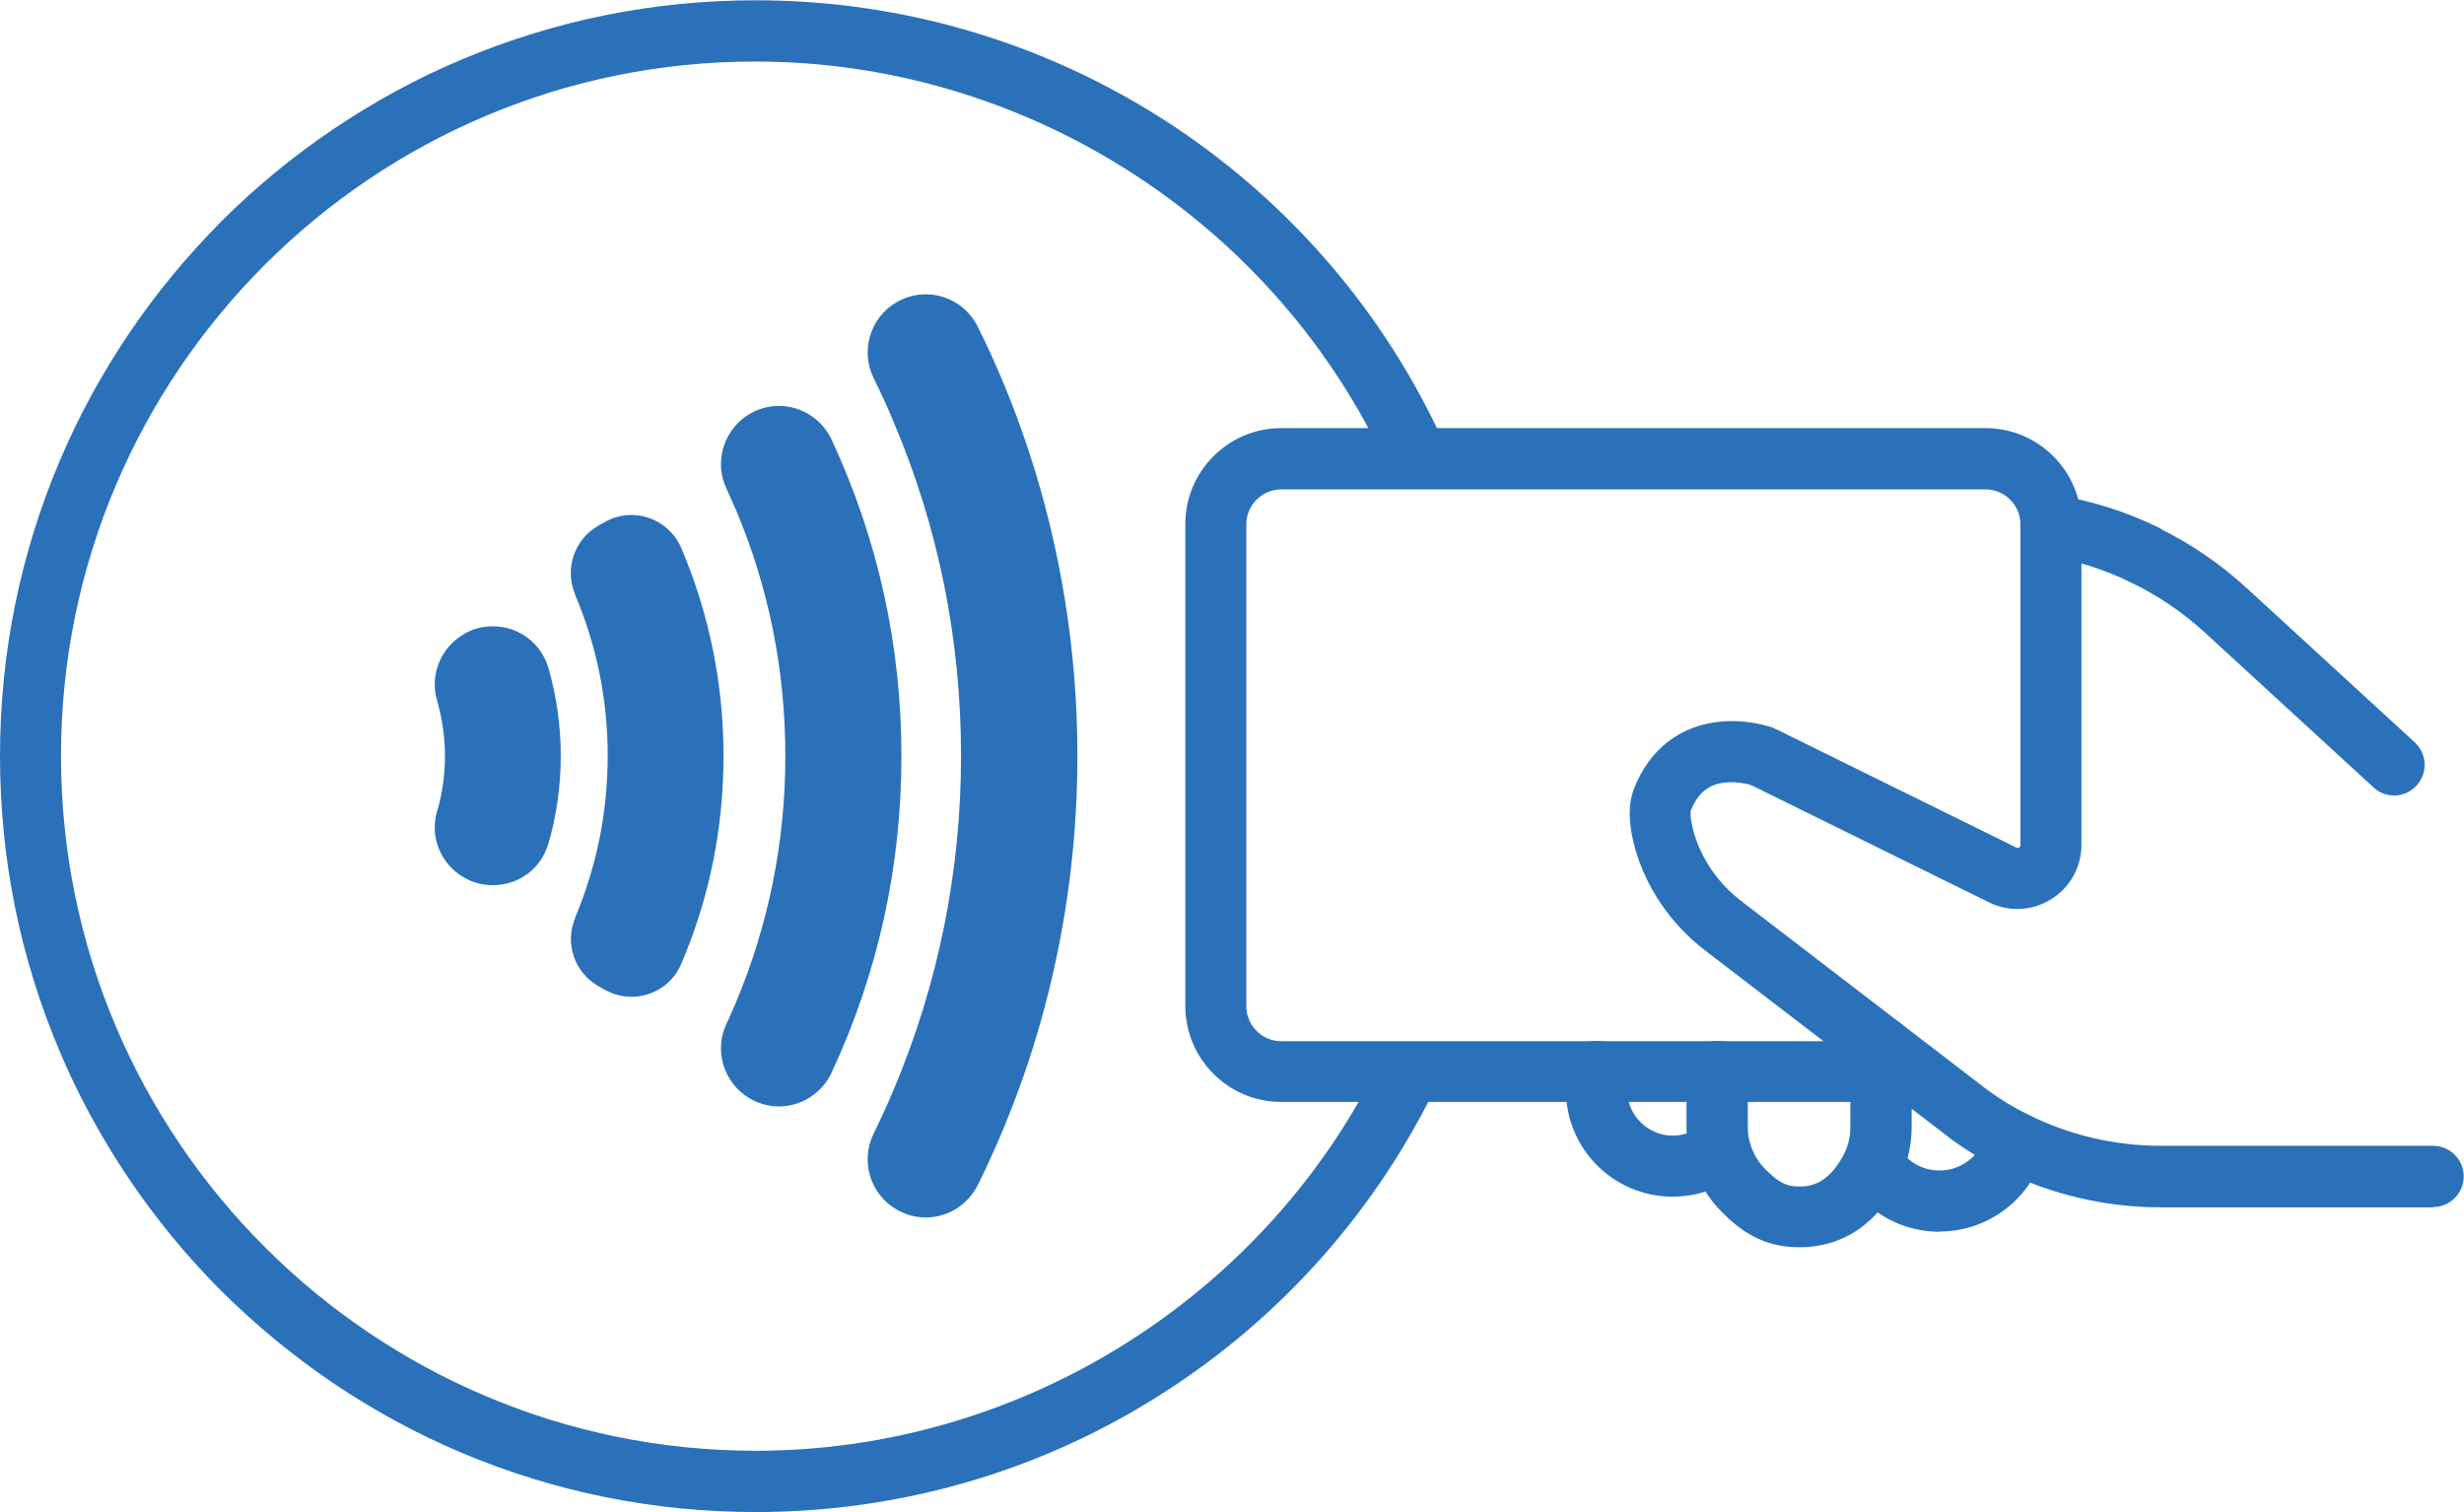 <?xml version="1.0" encoding="UTF-8"?>
<svg id="Layer_2" data-name="Layer 2" xmlns="http://www.w3.org/2000/svg" viewBox="0 0 87.66 53.79">
  <defs>
    <style>
      .cls-1 {
        fill: #2a71b9;
      }
    </style>
  </defs>
  <g id="Layer_1-2" data-name="Layer 1">
    <g>
      <g>
        <path class="cls-1" d="M20.46,21.16c.77,1.81,1.16,3.74,1.16,5.73s-.39,3.92-1.15,5.73v.02c-.39.9-.04,1.94.8,2.43l.23.13c.3.17.62.26.96.26.78,0,1.48-.46,1.78-1.18,1-2.34,1.5-4.82,1.5-7.39s-.51-5.05-1.5-7.39c-.31-.72-1.01-1.18-1.78-1.18-.34,0-.66.09-.96.26l-.23.13c-.84.49-1.19,1.53-.81,2.43h0Z"/>
        <path class="cls-1" d="M26.17,18.11c1.18,2.78,1.77,5.74,1.77,8.79s-.6,6.01-1.77,8.79c-.1.24-.21.48-.33.74-.45.96-.08,2.12.84,2.65.31.18.67.28,1.03.28.8,0,1.53-.47,1.87-1.19,1.65-3.54,2.49-7.33,2.49-11.27s-.84-7.73-2.49-11.27c-.34-.72-1.07-1.19-1.87-1.19-.36,0-.72.1-1.03.28-.92.53-1.29,1.7-.84,2.65.11.24.22.49.33.74Z"/>
        <path class="cls-1" d="M31.8,15.03c1.59,3.75,2.39,7.74,2.39,11.86s-.81,8.11-2.39,11.86c-.22.52-.46,1.05-.72,1.58-.48.97-.12,2.16.82,2.7.31.18.67.28,1.03.28.79,0,1.5-.44,1.86-1.16,1.15-2.33,2.03-4.78,2.62-7.3.61-2.59.92-5.27.92-7.96s-.31-5.36-.92-7.96c-.59-2.52-1.47-4.98-2.62-7.3-.35-.71-1.06-1.16-1.86-1.16-.36,0-.72.1-1.03.28-.94.54-1.3,1.73-.82,2.7.26.52.5,1.05.72,1.58Z"/>
        <path class="cls-1" d="M19.51,30.02c.29-1.01.44-2.06.44-3.13s-.15-2.12-.44-3.13c-.26-.88-1.05-1.48-1.98-1.48-.37,0-.71.09-1.03.28-.82.48-1.22,1.45-.95,2.36.18.64.28,1.3.28,1.97s-.09,1.34-.28,1.97c-.27.91.13,1.88.95,2.35.32.19.67.28,1.03.28.93,0,1.72-.59,1.98-1.48Z"/>
      </g>
      <path class="cls-1" d="M26.89,53.79c-3.63,0-7.15-.71-10.47-2.11-1.59-.67-3.13-1.51-4.57-2.48-1.42-.96-2.76-2.07-3.98-3.28-1.22-1.22-2.32-2.56-3.28-3.98-.97-1.44-1.81-2.97-2.48-4.57-1.4-3.32-2.11-6.84-2.11-10.47s.71-7.15,2.11-10.47c.67-1.59,1.51-3.13,2.48-4.57.96-1.42,2.07-2.76,3.28-3.98,1.22-1.22,2.56-2.32,3.98-3.28,1.44-.97,2.97-1.81,4.57-2.48,3.32-1.4,6.84-2.11,10.47-2.11,5.16,0,10.17,1.47,14.5,4.24,4.21,2.7,7.58,6.5,9.74,11l-1.96.94c-4.1-8.51-12.85-14-22.28-14C13.26,2.17,2.17,13.26,2.17,26.89s11.09,24.72,24.72,24.72c9.47,0,18.23-5.52,22.32-14.07l1.96.94c-2.16,4.52-5.53,8.34-9.75,11.05-4.33,2.79-9.36,4.26-14.53,4.26Z"/>
      <path class="cls-1" d="M86.57,42.95h-9.71c-1.95,0-3.91-.46-5.65-1.33-.62-.31-1.22-.68-1.79-1.09,0,0-.01-.01-.02-.02l-8.74-6.7c-1.23-.94-2.12-2.26-2.51-3.7-.22-.83-.23-1.5-.02-2.05.55-1.41,1.65-2.26,3.09-2.39,1-.09,1.82.2,1.91.24l-.75,2.04h0s-.5-.17-1.03-.11c-.58.07-.95.38-1.2,1,0,.02-.04.21.09.7.26.98.88,1.89,1.74,2.54l8.72,6.69c.46.34.96.64,1.47.89,1.45.72,3.06,1.1,4.68,1.1h9.71c.6,0,1.09.49,1.09,1.09s-.49,1.09-1.09,1.09Z"/>
      <path class="cls-1" d="M68.06,39.2h-22.48c-1.88,0-3.41-1.53-3.41-3.41v-17.15c0-1.88,1.53-3.41,3.41-3.41h25.06c1.88,0,3.41,1.53,3.41,3.41v11.41c0,.79-.4,1.52-1.08,1.94-.67.42-1.5.46-2.21.11l-8.48-4.18c-.54-.27-.76-.92-.49-1.46.27-.54.92-.76,1.46-.49l8.48,4.18s.05.03.1,0c.05-.03.05-.07.05-.09v-11.41c0-.68-.56-1.24-1.24-1.24h-25.06c-.68,0-1.24.56-1.24,1.24v17.15c0,.68.56,1.24,1.24,1.24h22.48c.6,0,1.09.49,1.09,1.09s-.49,1.09-1.09,1.09Z"/>
      <path class="cls-1" d="M85.18,28.3c-.26,0-.53-.09-.74-.29l-5.97-5.48c-.8-.74-1.7-1.35-2.68-1.82-.54-.26-.77-.91-.51-1.45.26-.54.91-.77,1.45-.51,1.17.56,2.25,1.3,3.21,2.18l5.97,5.48c.44.41.47,1.09.06,1.54-.21.23-.51.35-.8.35Z"/>
      <path class="cls-1" d="M76.27,20.82c-.16,0-.32-.03-.47-.11-.96-.46-1.97-.78-3.01-.95-.59-.1-1-.65-.9-1.25.1-.59.65-1,1.25-.9,1.25.2,2.46.58,3.6,1.13.54.26.77.91.51,1.45-.19.39-.58.62-.98.62Z"/>
      <path class="cls-1" d="M59.5,42.57c-2.09,0-3.79-1.7-3.79-3.79v-.66c0-.6.49-1.09,1.09-1.09s1.09.49,1.09,1.09v.66c0,.89.73,1.62,1.62,1.62.31,0,.62-.09.88-.26.5-.33,1.18-.18,1.5.32.33.5.18,1.18-.32,1.5-.61.4-1.32.61-2.06.61Z"/>
      <path class="cls-1" d="M64.01,44.37c-1.31,0-2.1-.6-2.75-1.25-.49-.49-.85-1.09-1.06-1.74-.13-.41-.2-.85-.2-1.28v-1.98c0-.6.49-1.09,1.09-1.09s1.09.49,1.09,1.09v1.98c0,.21.03.43.1.63,0,0,0,0,0,0,.1.32.28.62.52.86.48.48.75.62,1.21.62s1.03-.13,1.56-1.09c0,0,0,0,0,0,.17-.31.26-.66.26-1.02v-1.98c0-.6.49-1.09,1.09-1.09s1.09.49,1.09,1.09v1.98c0,.73-.19,1.44-.54,2.07-.37.68-.81,1.18-1.33,1.55-.62.43-1.33.65-2.13.65Z"/>
      <path class="cls-1" d="M66.92,38.33c-.6,0-1.09-.49-1.09-1.09h0c0-.6.49-1.09,1.09-1.09s1.09.49,1.09,1.09-.49,1.09-1.09,1.09Z"/>
      <path class="cls-1" d="M69.01,43.82c-.6,0-1.21-.14-1.74-.41-.52-.26-.98-.64-1.33-1.11-.36-.48-.27-1.16.2-1.52.48-.36,1.16-.27,1.52.2.32.42.81.66,1.34.66.77,0,1.45-.52,1.64-1.27.15-.58.74-.93,1.32-.78.58.15.93.74.78,1.32-.44,1.71-1.98,2.9-3.74,2.9Z"/>
    </g>
  </g>
</svg>